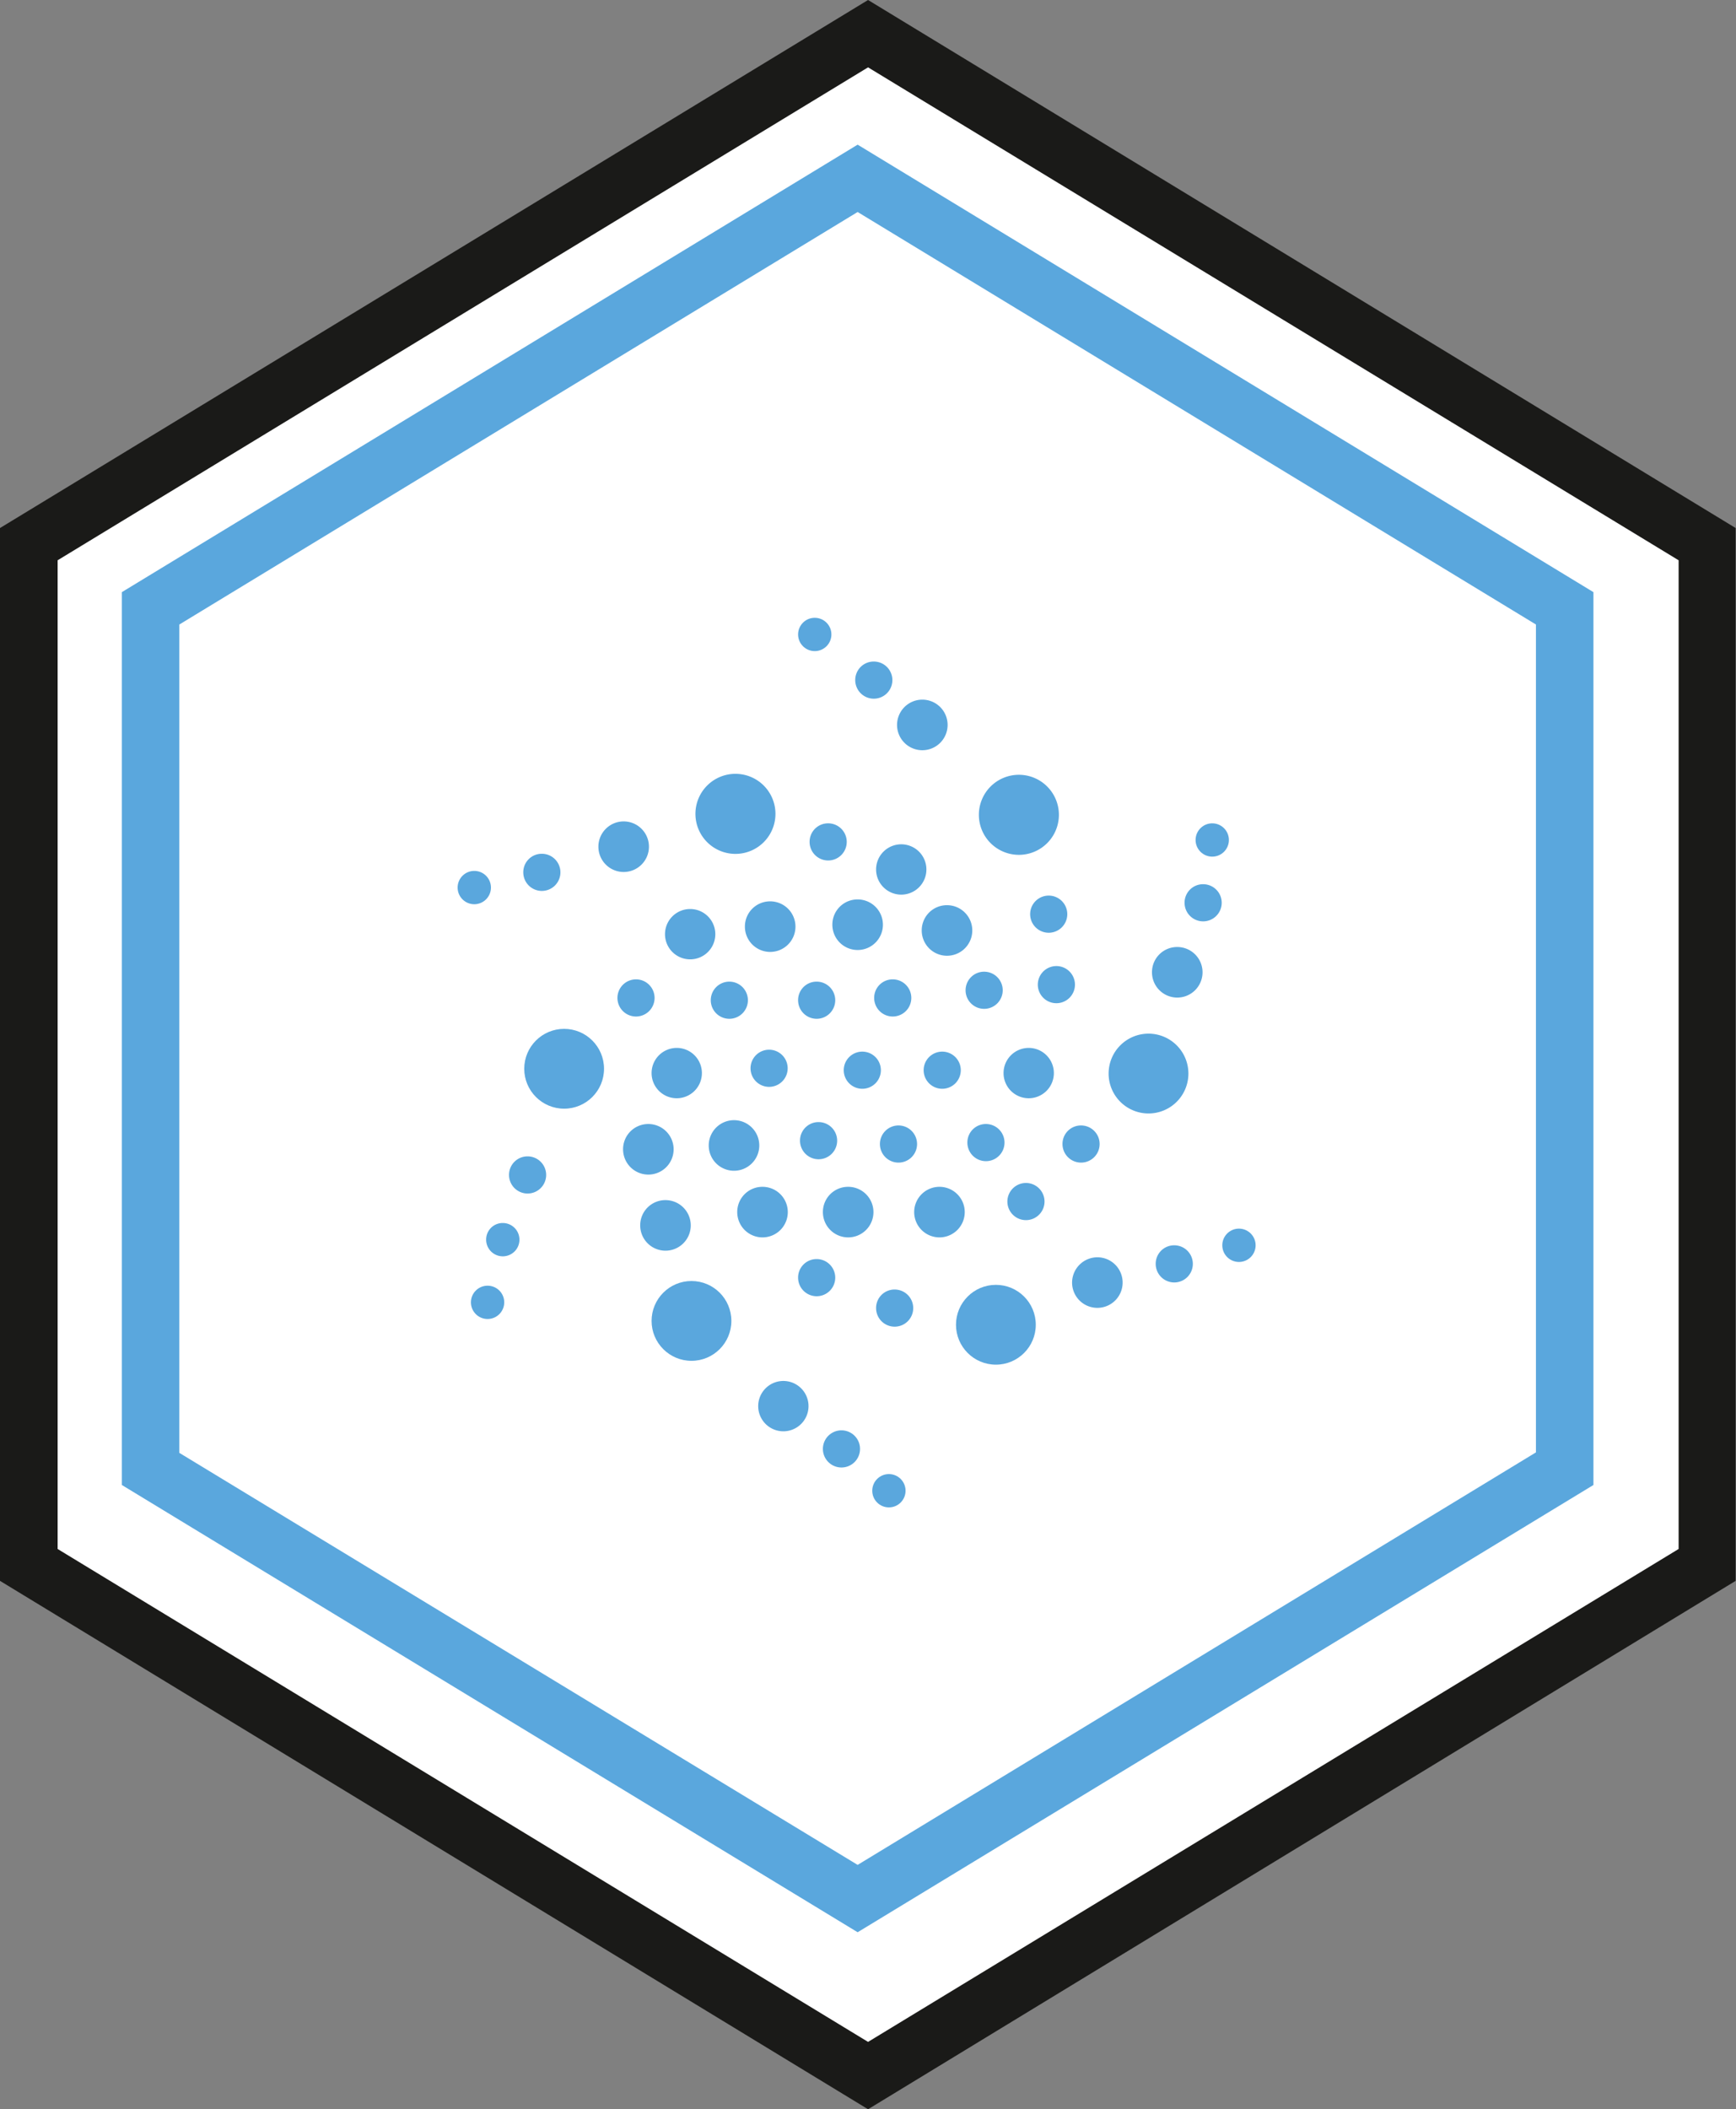 <?xml version="1.0" encoding="UTF-8"?> <svg xmlns="http://www.w3.org/2000/svg" viewBox="0 0 144.91 176"><rect x="0" y="0" width="144.91" height="176" fill="#808080" stroke="none"/><defs><style>.a{fill:#fff;}.a,.d{fill-rule:evenodd;}.b{fill:#1a1a18;}.c,.d{fill:#5aa7dd;}</style></defs><polygon class="a" points="72.46 2.81 107.48 24.11 142.51 45.4 142.51 88 142.51 130.59 107.48 151.89 72.46 173.19 37.43 151.89 2.4 130.59 2.4 88 2.4 45.4 37.43 24.11 72.46 2.81"></polygon><path class="b" d="M89.58,178.09,17.12,134V46.15L89.58,2.09,162,46.15V134ZM21.93,131.34l67.65,41.13,67.66-41.13V48.84L89.58,7.71,21.93,48.84Z" transform="translate(-17.12 -2.09)"></path><path class="c" d="M88.71,163.32,27.29,126V51.5L88.71,14.16,150.13,51.5V126Zm-56.62-40L88.71,157.7l56.62-34.42V54.2L88.71,19.78,32.09,54.2Z" transform="translate(-17.12 -2.09)"></path><circle class="c" cx="47.09" cy="89.18" r="3.33"></circle><path class="d" d="M78.5,66.66A3.34,3.34,0,1,1,75.17,70,3.34,3.34,0,0,1,78.5,66.66Z" transform="translate(-17.12 -2.09)"></path><circle class="c" cx="57.72" cy="110.22" r="3.33"></circle><circle class="c" cx="83.13" cy="110.54" r="3.33"></circle><path class="d" d="M113,88.34a3.33,3.33,0,1,1-3.34,3.33A3.33,3.33,0,0,1,113,88.34Z" transform="translate(-17.12 -2.09)"></path><path class="d" d="M102.16,66.74a3.34,3.34,0,1,1-3.33,3.33A3.34,3.34,0,0,1,102.16,66.74Z" transform="translate(-17.12 -2.09)"></path><path class="d" d="M69.17,70.63a2.11,2.11,0,1,1-2.1,2.1A2.11,2.11,0,0,1,69.17,70.63Z" transform="translate(-17.12 -2.09)"></path><path class="d" d="M94.1,60.47a2.11,2.11,0,1,1-2.1,2.1A2.11,2.11,0,0,1,94.1,60.47Z" transform="translate(-17.12 -2.09)"></path><path class="d" d="M115.38,81.11a2.11,2.11,0,1,1-2.1,2.1A2.1,2.1,0,0,1,115.38,81.11Z" transform="translate(-17.12 -2.09)"></path><path class="d" d="M108.71,107a2.11,2.11,0,1,1-2.1,2.11A2.12,2.12,0,0,1,108.71,107Z" transform="translate(-17.12 -2.09)"></path><path class="d" d="M82.51,117.32a2.1,2.1,0,1,1-2.1,2.1A2.1,2.1,0,0,1,82.51,117.32Z" transform="translate(-17.12 -2.09)"></path><path class="d" d="M80.76,101.12a2.11,2.11,0,1,1-2.1,2.1A2.1,2.1,0,0,1,80.76,101.12Z" transform="translate(-17.12 -2.09)"></path><path class="d" d="M103,89.53a2.1,2.1,0,1,1-2.11,2.1A2.1,2.1,0,0,1,103,89.53Z" transform="translate(-17.12 -2.09)"></path><path class="d" d="M73.62,89.53a2.1,2.1,0,1,1-2.11,2.1A2.1,2.1,0,0,1,73.62,89.53Z" transform="translate(-17.12 -2.09)"></path><path class="d" d="M81.4,77.3a2.11,2.11,0,1,1-2.1,2.1A2.1,2.1,0,0,1,81.4,77.3Z" transform="translate(-17.12 -2.09)"></path><path class="d" d="M96.17,77.62a2.11,2.11,0,1,1-2.11,2.1A2.1,2.1,0,0,1,96.17,77.62Z" transform="translate(-17.12 -2.09)"></path><path class="d" d="M92.36,72.54a2.1,2.1,0,1,1-2.11,2.1A2.1,2.1,0,0,1,92.36,72.54Z" transform="translate(-17.12 -2.09)"></path><path class="d" d="M62.35,73.33a1.55,1.55,0,1,1-1.55,1.55A1.54,1.54,0,0,1,62.35,73.33Z" transform="translate(-17.12 -2.09)"></path><path class="d" d="M95.53,101.12a2.11,2.11,0,1,1-2.1,2.1A2.11,2.11,0,0,1,95.53,101.12Z" transform="translate(-17.12 -2.09)"></path><path class="d" d="M90.05,57.29a1.55,1.55,0,1,1-1.54,1.55A1.54,1.54,0,0,1,90.05,57.29Z" transform="translate(-17.12 -2.09)"></path><path class="d" d="M105.3,82.7a1.55,1.55,0,1,1-1.55,1.55A1.55,1.55,0,0,1,105.3,82.7Z" transform="translate(-17.12 -2.09)"></path><path class="d" d="M117.53,75.87A1.55,1.55,0,1,1,116,77.42,1.54,1.54,0,0,1,117.53,75.87Z" transform="translate(-17.12 -2.09)"></path><path class="d" d="M102.76,100.8a1.55,1.55,0,1,1-1.55,1.55A1.55,1.55,0,0,1,102.76,100.8Z" transform="translate(-17.12 -2.09)"></path><path class="d" d="M107.36,96a1.55,1.55,0,1,1-1.55,1.54A1.54,1.54,0,0,1,107.36,96Z" transform="translate(-17.12 -2.09)"></path><path class="d" d="M95.77,89.84a1.55,1.55,0,1,1-1.55,1.55A1.55,1.55,0,0,1,95.77,89.84Z" transform="translate(-17.12 -2.09)"></path><path class="d" d="M89.1,89.84a1.55,1.55,0,1,1-1.55,1.55A1.55,1.55,0,0,1,89.1,89.84Z" transform="translate(-17.12 -2.09)"></path><path class="d" d="M81.32,89.68a1.55,1.55,0,1,1-1.55,1.55A1.55,1.55,0,0,1,81.32,89.68Z" transform="translate(-17.12 -2.09)"></path><path class="d" d="M85.29,84a1.55,1.55,0,1,1-1.55,1.55A1.54,1.54,0,0,1,85.29,84Z" transform="translate(-17.12 -2.09)"></path><path class="d" d="M91.64,83.81a1.55,1.55,0,1,1-1.55,1.55A1.54,1.54,0,0,1,91.64,83.81Z" transform="translate(-17.12 -2.09)"></path><path class="d" d="M99.26,83.17a1.55,1.55,0,1,1-1.54,1.55A1.55,1.55,0,0,1,99.26,83.17Z" transform="translate(-17.12 -2.09)"></path><path class="d" d="M92.12,96a1.55,1.55,0,1,1-1.55,1.54A1.55,1.55,0,0,1,92.12,96Z" transform="translate(-17.12 -2.09)"></path><path class="d" d="M85.45,95.72a1.55,1.55,0,1,1-1.55,1.55A1.54,1.54,0,0,1,85.45,95.72Z" transform="translate(-17.12 -2.09)"></path><path class="d" d="M61.16,98.58a1.55,1.55,0,1,1-1.55,1.54A1.54,1.54,0,0,1,61.16,98.58Z" transform="translate(-17.12 -2.09)"></path><path class="d" d="M104.66,76.82a1.55,1.55,0,1,1-1.55,1.55A1.55,1.55,0,0,1,104.66,76.82Z" transform="translate(-17.12 -2.09)"></path><path class="d" d="M99.42,95.88a1.55,1.55,0,1,1-1.55,1.55A1.54,1.54,0,0,1,99.42,95.88Z" transform="translate(-17.12 -2.09)"></path><path class="d" d="M91.8,109.69a1.55,1.55,0,1,1-1.55,1.55A1.54,1.54,0,0,1,91.8,109.69Z" transform="translate(-17.12 -2.09)"></path><path class="d" d="M87.36,121.44A1.55,1.55,0,1,1,85.81,123,1.55,1.55,0,0,1,87.36,121.44Z" transform="translate(-17.12 -2.09)"></path><path class="d" d="M86.24,70.79a1.55,1.55,0,1,1-1.54,1.55A1.54,1.54,0,0,1,86.24,70.79Z" transform="translate(-17.12 -2.09)"></path><path class="d" d="M70.21,83.81a1.55,1.55,0,1,1-1.55,1.55A1.55,1.55,0,0,1,70.21,83.81Z" transform="translate(-17.12 -2.09)"></path><path class="d" d="M78,84a1.55,1.55,0,1,1-1.55,1.55A1.55,1.55,0,0,1,78,84Z" transform="translate(-17.12 -2.09)"></path><path class="d" d="M85.29,107.15a1.55,1.55,0,1,1-1.55,1.55A1.54,1.54,0,0,1,85.29,107.15Z" transform="translate(-17.12 -2.09)"></path><path class="d" d="M115.14,106a1.55,1.55,0,1,1-1.55,1.55A1.54,1.54,0,0,1,115.14,106Z" transform="translate(-17.12 -2.09)"></path><path class="d" d="M87.91,101.12a2.11,2.11,0,1,1-2.1,2.1A2.1,2.1,0,0,1,87.91,101.12Z" transform="translate(-17.12 -2.09)"></path><path class="d" d="M72.67,102.23a2.11,2.11,0,1,1-2.11,2.1A2.1,2.1,0,0,1,72.67,102.23Z" transform="translate(-17.12 -2.09)"></path><path class="d" d="M71.24,95.88A2.11,2.11,0,1,1,69.13,98,2.1,2.1,0,0,1,71.24,95.88Z" transform="translate(-17.12 -2.09)"></path><path class="d" d="M78.38,95.56a2.11,2.11,0,1,1-2.1,2.1A2.11,2.11,0,0,1,78.38,95.56Z" transform="translate(-17.12 -2.09)"></path><path class="d" d="M74.73,77.94a2.1,2.1,0,1,1-2.1,2.1A2.1,2.1,0,0,1,74.73,77.94Z" transform="translate(-17.12 -2.09)"></path><path class="d" d="M88.7,77.14a2.11,2.11,0,1,1-2.1,2.1A2.1,2.1,0,0,1,88.7,77.14Z" transform="translate(-17.12 -2.09)"></path><path class="d" d="M56.71,74.76a1.39,1.39,0,1,1-1.39,1.39A1.39,1.39,0,0,1,56.71,74.76Z" transform="translate(-17.12 -2.09)"></path><circle class="c" cx="68.01" cy="52.94" r="1.39"></circle><circle class="c" cx="101.19" cy="70.09" r="1.39"></circle><path class="d" d="M120.54,104.61a1.39,1.39,0,1,1-1.39,1.39A1.39,1.39,0,0,1,120.54,104.61Z" transform="translate(-17.12 -2.09)"></path><circle class="c" cx="74.2" cy="124.39" r="1.39"></circle><circle class="c" cx="40.7" cy="108.67" r="1.39"></circle><path class="d" d="M59.09,104.14a1.39,1.39,0,1,1-1.39,1.38A1.38,1.38,0,0,1,59.09,104.14Z" transform="translate(-17.12 -2.09)"></path></svg> 
